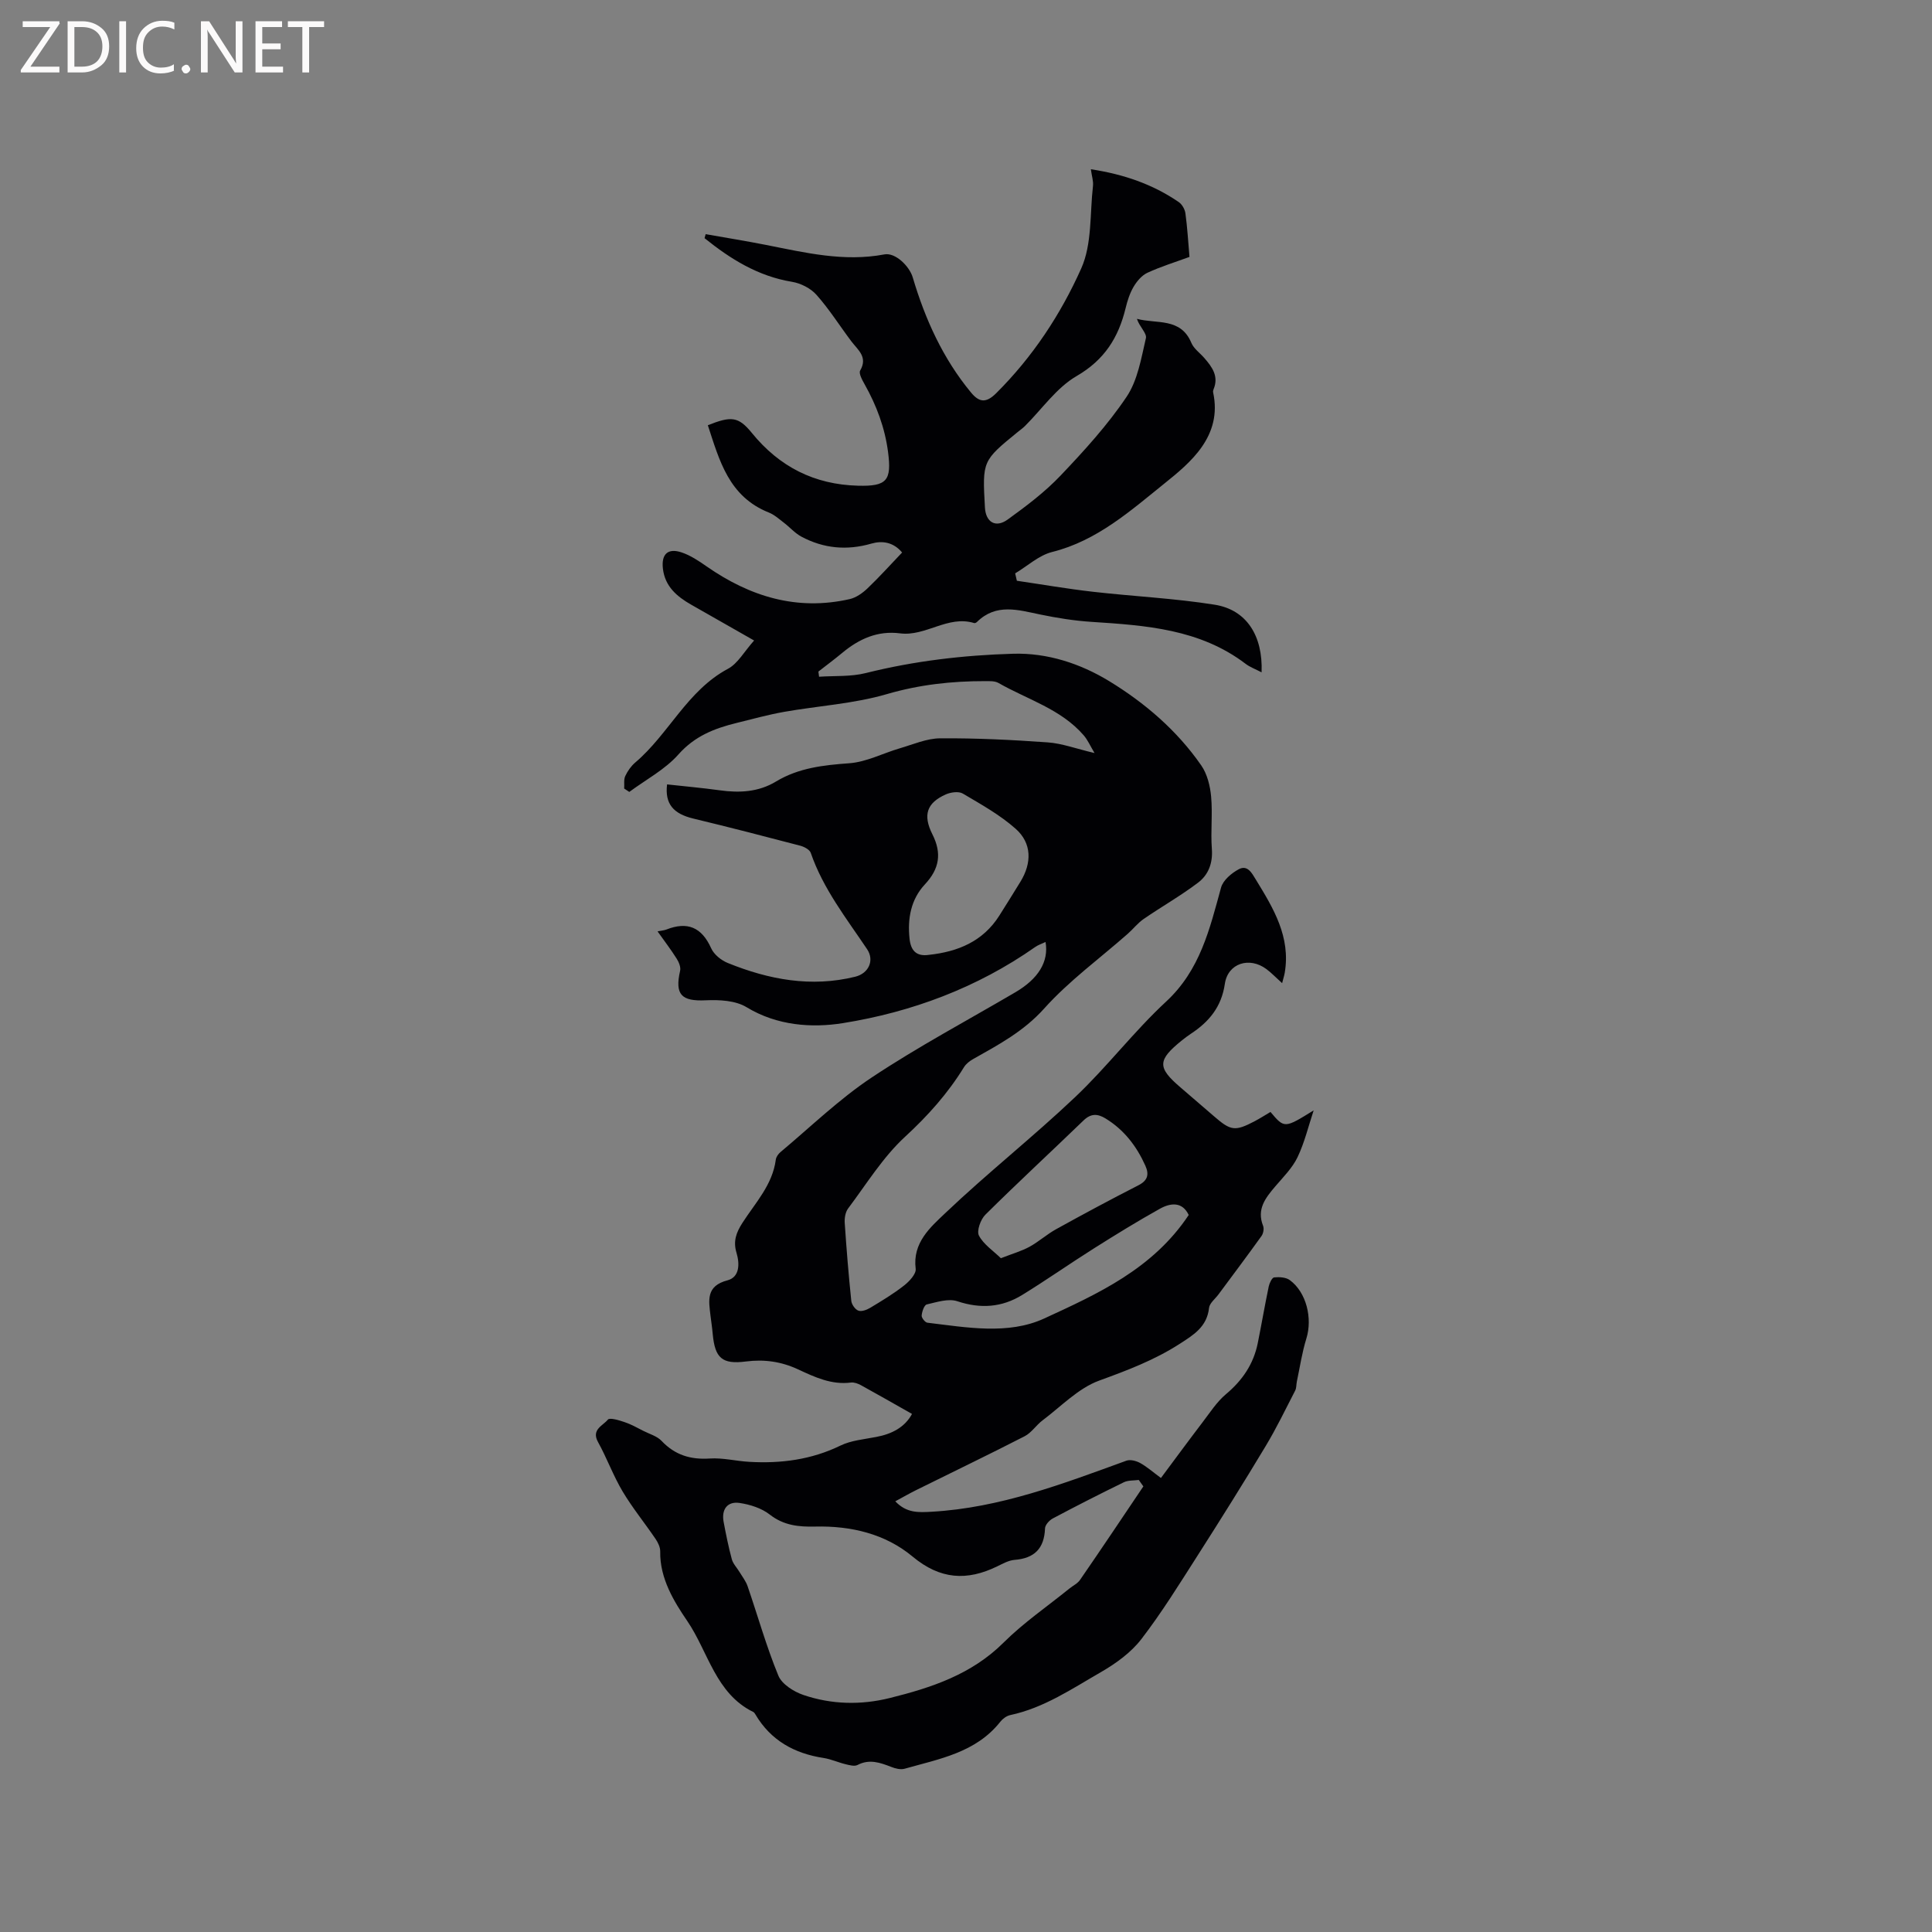 <svg enable-background="new 0 0 400 400" viewBox="0 0 400 400" xmlns="http://www.w3.org/2000/svg"><rect x="0" y="0" width="400" height="400" fill="#808080" stroke="none"/><path d="m188.82 292.74c-3.64-2.06-7.07-4.03-10.55-5.94-.62-.34-1.42-.64-2.09-.56-4.02.52-7.49-1.12-10.93-2.72-3.48-1.62-7-2.13-10.81-1.64-4.96.64-6.42-.72-6.88-5.7-.11-1.27-.31-2.53-.46-3.79-.37-3.16-.97-6.14 3.51-7.31 2.58-.67 2.54-3.5 1.87-5.72-.72-2.39-.05-4.19 1.24-6.19 2.66-4.14 6.22-7.85 6.9-13.07.07-.57.52-1.2.98-1.58 6.24-5.22 12.14-10.96 18.88-15.44 9.6-6.38 19.82-11.82 29.77-17.66 4.68-2.75 6.93-6.28 6.22-10.39-.79.37-1.53.61-2.13 1.03-12.02 8.44-25.59 13.49-39.84 15.77-6.36 1.02-13.61.55-19.93-3.3-2.28-1.39-5.62-1.56-8.44-1.43-5.04.24-6.45-1.16-5.32-6.11.17-.75-.25-1.78-.7-2.49-1.17-1.86-2.51-3.61-3.97-5.67.85-.17 1.35-.2 1.8-.37 4.37-1.73 7.34-.5 9.3 3.87.58 1.29 2.08 2.5 3.45 3.05 8.49 3.44 17.24 5.09 26.37 2.84 2.77-.68 4.03-3.35 2.47-5.69-4.3-6.41-9.11-12.51-11.67-19.95-.23-.68-1.36-1.27-2.19-1.49-7.37-1.93-14.74-3.84-22.15-5.62-4.1-.99-5.9-3.03-5.41-7.07 3.62.4 7.26.72 10.88 1.22 4.1.57 8.05.38 11.68-1.82 4.69-2.83 9.83-3.39 15.19-3.78 3.53-.26 6.94-2.07 10.43-3.09 2.77-.81 5.59-2.06 8.39-2.07 7.41-.05 14.83.31 22.22.84 2.98.21 5.89 1.31 9.71 2.21-.9-1.51-1.42-2.72-2.24-3.67-4.73-5.46-11.65-7.41-17.65-10.84-.75-.43-1.84-.38-2.77-.38-6.9-.01-13.59.72-20.34 2.69-6.85 2-14.17 2.42-21.25 3.67-3.33.59-6.61 1.5-9.9 2.31-4.55 1.12-8.63 2.71-11.99 6.5-2.78 3.14-6.74 5.22-10.18 7.77-.35-.23-.71-.47-1.06-.7.06-.87-.12-1.84.22-2.58.48-1.04 1.2-2.06 2.06-2.8 6.96-5.9 10.75-14.89 19.2-19.41 2.05-1.09 3.36-3.56 5.42-5.86-4.81-2.73-8.92-5.07-13.03-7.42-2.95-1.68-5.41-3.76-5.85-7.43-.36-3.01 1-4.35 3.87-3.39 1.85.62 3.56 1.77 5.18 2.9 8.97 6.24 18.69 9.25 29.61 6.77 1.33-.3 2.66-1.24 3.68-2.21 2.45-2.33 4.71-4.86 7.18-7.44-1.81-2.17-4.13-2.49-6.37-1.84-5.06 1.46-9.86 1.01-14.44-1.42-1.38-.73-2.46-2-3.73-2.96-.98-.75-1.94-1.62-3.06-2.06-8.28-3.3-10.22-10.76-12.62-18.07 4.81-1.91 6.31-1.85 9.1 1.58 5.72 7.03 12.95 10.7 21.98 10.94 6.01.16 7-1.07 6.23-6.99-.66-5.03-2.38-9.61-4.84-13.99-.5-.89-1.27-2.28-.93-2.86 1.62-2.81-.45-4.24-1.81-6.03-2.42-3.21-4.57-6.65-7.23-9.64-1.2-1.36-3.25-2.4-5.06-2.7-7.06-1.16-12.76-4.73-18.12-9.04.08-.28.16-.56.23-.83 4.17.74 8.35 1.41 12.5 2.23 8.1 1.6 16.14 3.55 24.51 1.96 2.24-.43 5.17 2.41 5.87 4.78 2.57 8.67 6.25 16.8 12.07 23.83 1.66 2 3.07 2.24 5.17.16 7.56-7.51 13.38-16.33 17.64-25.87 2.26-5.05 1.77-11.34 2.43-17.08.11-.99-.25-2.03-.44-3.45 6.8 1.04 12.81 3.1 18.2 6.8.69.47 1.27 1.5 1.38 2.34.4 2.93.57 5.88.84 9.01-2.99 1.1-5.93 2-8.7 3.28-1.17.54-2.19 1.75-2.87 2.9-.79 1.34-1.29 2.91-1.66 4.45-1.48 6.07-4.36 10.69-10.14 14.04-4.16 2.41-7.15 6.82-10.68 10.33-.45.45-.97.82-1.47 1.22-7.37 6.01-7.37 6.01-6.83 15.67.17 3.02 2.2 4.29 4.7 2.49 3.85-2.78 7.71-5.69 10.96-9.11 4.89-5.14 9.73-10.45 13.67-16.31 2.3-3.42 3.03-7.99 4-12.15.23-.99-1.38-2.41-1.86-3.99 4.08 1.1 9.06-.32 11.27 4.98.5 1.2 1.77 2.08 2.67 3.12 1.64 1.88 3.06 3.82 1.91 6.52-.08.19-.11.43-.07.63 1.95 9.05-4.72 14.53-10.06 18.82-6.95 5.59-13.98 11.89-23.27 14.2-2.75.69-5.12 2.91-7.66 4.43.12.51.23 1.02.35 1.53 5.25.77 10.49 1.68 15.76 2.28 8.4.96 16.88 1.35 25.21 2.68 6.57 1.05 9.99 6.39 9.7 14-1.26-.66-2.4-1.07-3.32-1.77-9.47-7.2-20.66-7.95-31.9-8.68-3.55-.23-7.11-.8-10.6-1.52-4.59-.95-9.13-2.38-13.11 1.54-.14.14-.42.28-.57.23-5.45-1.68-10.04 2.81-15.34 2.13-4.66-.6-8.49 1.14-11.97 4.03-1.61 1.34-3.3 2.59-4.95 3.88.05.36.1.71.14 1.07 3.23-.22 6.58.02 9.67-.76 10.03-2.51 20.23-3.7 30.5-4 7.11-.21 13.93 2.04 19.86 5.65 7.42 4.52 14.09 10.24 19.11 17.49 1.23 1.78 1.83 4.24 2.03 6.44.33 3.58-.12 7.22.15 10.8.23 2.95-.71 5.4-2.86 7.02-3.59 2.72-7.53 4.95-11.25 7.51-1.23.84-2.17 2.08-3.31 3.08-5.81 5.12-12.16 9.74-17.29 15.46-4.26 4.75-9.47 7.51-14.75 10.49-.71.4-1.44.98-1.86 1.66-3.33 5.42-7.45 10.03-12.18 14.39-4.61 4.24-8.01 9.81-11.82 14.88-.56.75-.75 1.98-.69 2.95.36 5.39.8 10.78 1.36 16.16.08.75.8 1.78 1.46 2.02.66.25 1.74-.15 2.44-.57 2.41-1.45 4.84-2.91 7.04-4.64 1.09-.85 2.53-2.4 2.39-3.46-.68-5.39 3.05-8.59 6.12-11.51 8.71-8.29 18.19-15.77 26.92-24.05 6.59-6.24 12.15-13.58 18.8-19.74 7.06-6.53 9.03-15.04 11.39-23.63.42-1.51 2.16-2.98 3.66-3.78 1.83-.98 2.73.82 3.57 2.19 3.62 5.91 7.21 11.83 5.95 19.25-.1.58-.29 1.15-.54 2.14-1.27-1.14-2.19-2.11-3.24-2.9-3.53-2.64-8-1.23-8.62 3.05-.69 4.76-3.27 7.86-7.05 10.34-.62.41-1.21.86-1.79 1.32-5.13 4.13-5.18 5.64-.35 9.77 2.34 2 4.66 4.01 6.99 6.02 3.44 2.99 4.32 3.11 8.37.99 1.12-.59 2.19-1.28 3.28-1.92 2.89 3.42 2.89 3.42 8.94-.33-1.08 3.24-1.87 6.62-3.33 9.68-1.07 2.24-2.96 4.12-4.61 6.05-2.03 2.39-3.9 4.72-2.53 8.18.23.58.05 1.56-.32 2.09-2.92 4.07-5.93 8.08-8.92 12.11-.68.92-1.84 1.8-1.95 2.79-.43 3.92-3.19 5.58-6.11 7.46-5.21 3.35-10.84 5.48-16.64 7.59-4.33 1.58-7.88 5.35-11.72 8.23-1.32.99-2.29 2.56-3.71 3.29-7.42 3.81-14.94 7.42-22.42 11.13-1.38.68-2.72 1.46-4.36 2.34 2.35 2.47 4.8 2.31 7.52 2.16 14.18-.8 27.21-5.8 40.33-10.57.8-.29 2.02.03 2.83.47 1.37.75 2.56 1.81 4.32 3.11 2.97-3.99 5.77-7.8 8.63-11.55 1.53-2 2.93-4.2 4.82-5.79 3.4-2.85 5.71-6.22 6.59-10.55.79-3.91 1.46-7.86 2.28-11.77.15-.7.68-1.82 1.12-1.87 1.07-.11 2.44-.03 3.25.57 3.45 2.54 4.71 7.92 3.42 12.09-.9 2.89-1.34 5.93-1.97 8.9-.13.62-.07 1.32-.34 1.86-1.99 3.86-3.88 7.79-6.12 11.51-4.57 7.61-9.28 15.13-14.06 22.61-3.76 5.88-7.44 11.85-11.69 17.37-2.13 2.76-5.22 5-8.28 6.77-6.02 3.46-11.85 7.45-18.85 8.94-.75.16-1.56.75-2.05 1.37-5.06 6.41-12.64 7.7-19.83 9.74-.83.23-1.91-.04-2.76-.38-2.3-.89-4.51-1.69-6.98-.4-.63.33-1.65.04-2.45-.15-1.54-.37-3.02-1.06-4.58-1.3-6.06-.93-10.94-3.63-14.12-9.03-.11-.18-.24-.39-.41-.48-7.84-3.83-9.34-12.47-13.69-18.85-2.74-4.01-5.7-8.82-5.6-14.38.02-.87-.45-1.86-.97-2.62-2.24-3.3-4.78-6.41-6.82-9.83-1.94-3.26-3.25-6.9-5.09-10.23-1.43-2.59 1.03-3.38 2.04-4.63.38-.47 2.34.13 3.48.52 1.35.45 2.61 1.17 3.89 1.82 1.29.65 2.83 1.08 3.77 2.08 2.77 2.92 5.99 3.89 9.96 3.63 2.71-.18 5.46.54 8.21.69 6.54.37 12.83-.44 18.85-3.37 2.22-1.08 4.88-1.29 7.37-1.78 3.36-.62 5.99-2.07 7.44-4.77zm47.9 15c-.32-.44-.63-.89-.95-1.33-1.04.14-2.2.04-3.1.48-4.94 2.41-9.85 4.91-14.7 7.49-.72.38-1.58 1.33-1.61 2.05-.15 4.18-2.2 6.21-6.33 6.53-1.21.1-2.41.78-3.55 1.33-6.29 3.07-11.83 2.74-17.54-2.02-5.65-4.71-12.76-6.39-20.18-6.21-3.38.08-6.49-.22-9.38-2.48-1.7-1.33-4.09-2.09-6.27-2.41-2.54-.37-3.77 1.35-3.29 3.93.49 2.6 1.01 5.2 1.7 7.74.26.94 1.05 1.73 1.57 2.6.59.98 1.34 1.92 1.7 2.99 2.12 6.17 3.88 12.47 6.36 18.49.73 1.78 3.2 3.33 5.2 4.01 5.82 1.98 11.91 2.11 17.86.63 8.63-2.14 16.94-4.88 23.56-11.47 4.15-4.13 9.06-7.49 13.64-11.2.74-.6 1.69-1.04 2.2-1.79 4.43-6.42 8.76-12.9 13.11-19.36zm-44.38-110.05c5.97-.65 11.17-2.76 14.57-8.14 1.47-2.32 2.92-4.66 4.36-7 2.38-3.88 2.38-7.97-.98-10.95-3.25-2.89-7.17-5.07-10.95-7.3-.86-.51-2.51-.28-3.54.18-3.9 1.75-4.78 4.23-2.76 8.25 1.99 3.94 1.46 7.15-1.55 10.37-2.9 3.11-3.62 7.06-3.18 11.23.25 2.4 1.34 3.76 4.03 3.36zm14.88 62.81c2.46-.96 4.3-1.48 5.93-2.37 1.93-1.06 3.6-2.59 5.53-3.65 5.62-3.11 11.28-6.15 17-9.07 1.98-1.01 2.26-2.27 1.45-4.08-1.82-4.04-4.41-7.43-8.25-9.77-1.63-.99-3.01-1.06-4.53.4-6.76 6.53-13.67 12.91-20.34 19.53-.99.98-1.84 3.35-1.33 4.33.97 1.84 2.98 3.15 4.54 4.68zm38.89-8.95c-1.32-2.77-3.72-2.55-5.99-1.28-4.61 2.57-9.12 5.35-13.59 8.17-5.01 3.16-9.86 6.57-14.9 9.67-4.19 2.58-8.62 2.9-13.42 1.3-1.85-.62-4.25.18-6.33.66-.53.12-.99 1.47-1.06 2.3-.04.47.71 1.42 1.18 1.48 8.12.97 16.7 2.57 24.19-.87 11.07-5.1 22.48-10.24 29.92-21.43z" fill="#010104"/><g fill="#fbfafa"><path d="m12.4 4.8-6.1 9h6v1.2h-8v-.5l6.1-8.9h-5.7v-1.2h7.6v.4z"/><path d="m14 15v-10.6h3c1.6 0 2.9.5 4 1.4s1.6 2.2 1.6 3.8-.5 3-1.6 3.9-2.4 1.5-4 1.5zm1.4-9.4v8.2h1.6c1.3 0 2.4-.4 3.1-1.1s1.1-1.8 1.1-3.1-.4-2.3-1.2-3-1.8-1-3.1-1z"/><path d="m26.1 4.4v10.6h-1.4v-10.6z"/><path d="m36.1 14.6c-.8.4-1.8.6-2.9.6-1.5 0-2.7-.5-3.6-1.4s-1.4-2.2-1.4-3.8c0-1.7.5-3.1 1.5-4.1s2.3-1.6 3.9-1.6c1 0 1.8.1 2.5.4v1.4c-.8-.4-1.6-.6-2.5-.6-1.2 0-2.1.4-2.9 1.2s-1.1 1.8-1.1 3.2c0 1.3.3 2.3 1 3s1.6 1.1 2.7 1.1c1 0 2-.2 2.7-.7v1.3z"/><path d="m37.6 14.3c0-.2.1-.5.3-.6s.4-.3.6-.3c.3 0 .5.1.6.3s.3.4.3.6-.1.4-.3.6-.4.3-.6.3c-.3 0-.5-.1-.6-.3s-.3-.4-.3-.6z"/><path d="m50.2 15h-1.6l-5.3-8.2c-.2-.2-.3-.5-.4-.7 0 .2.1.7.1 1.5v7.4h-1.4v-10.6h1.7l5.2 8.1c.2.4.4.6.4.7 0-.3-.1-.8-.1-1.5v-7.3h1.4z"/><path d="m58.6 15h-5.7v-10.6h5.5v1.2h-4.1v3.4h3.8v1.2h-3.8v3.6h4.3z"/><path d="m67.1 5.6h-3.1v9.4h-1.4v-9.4h-3v-1.2h7.5z"/></g></svg>